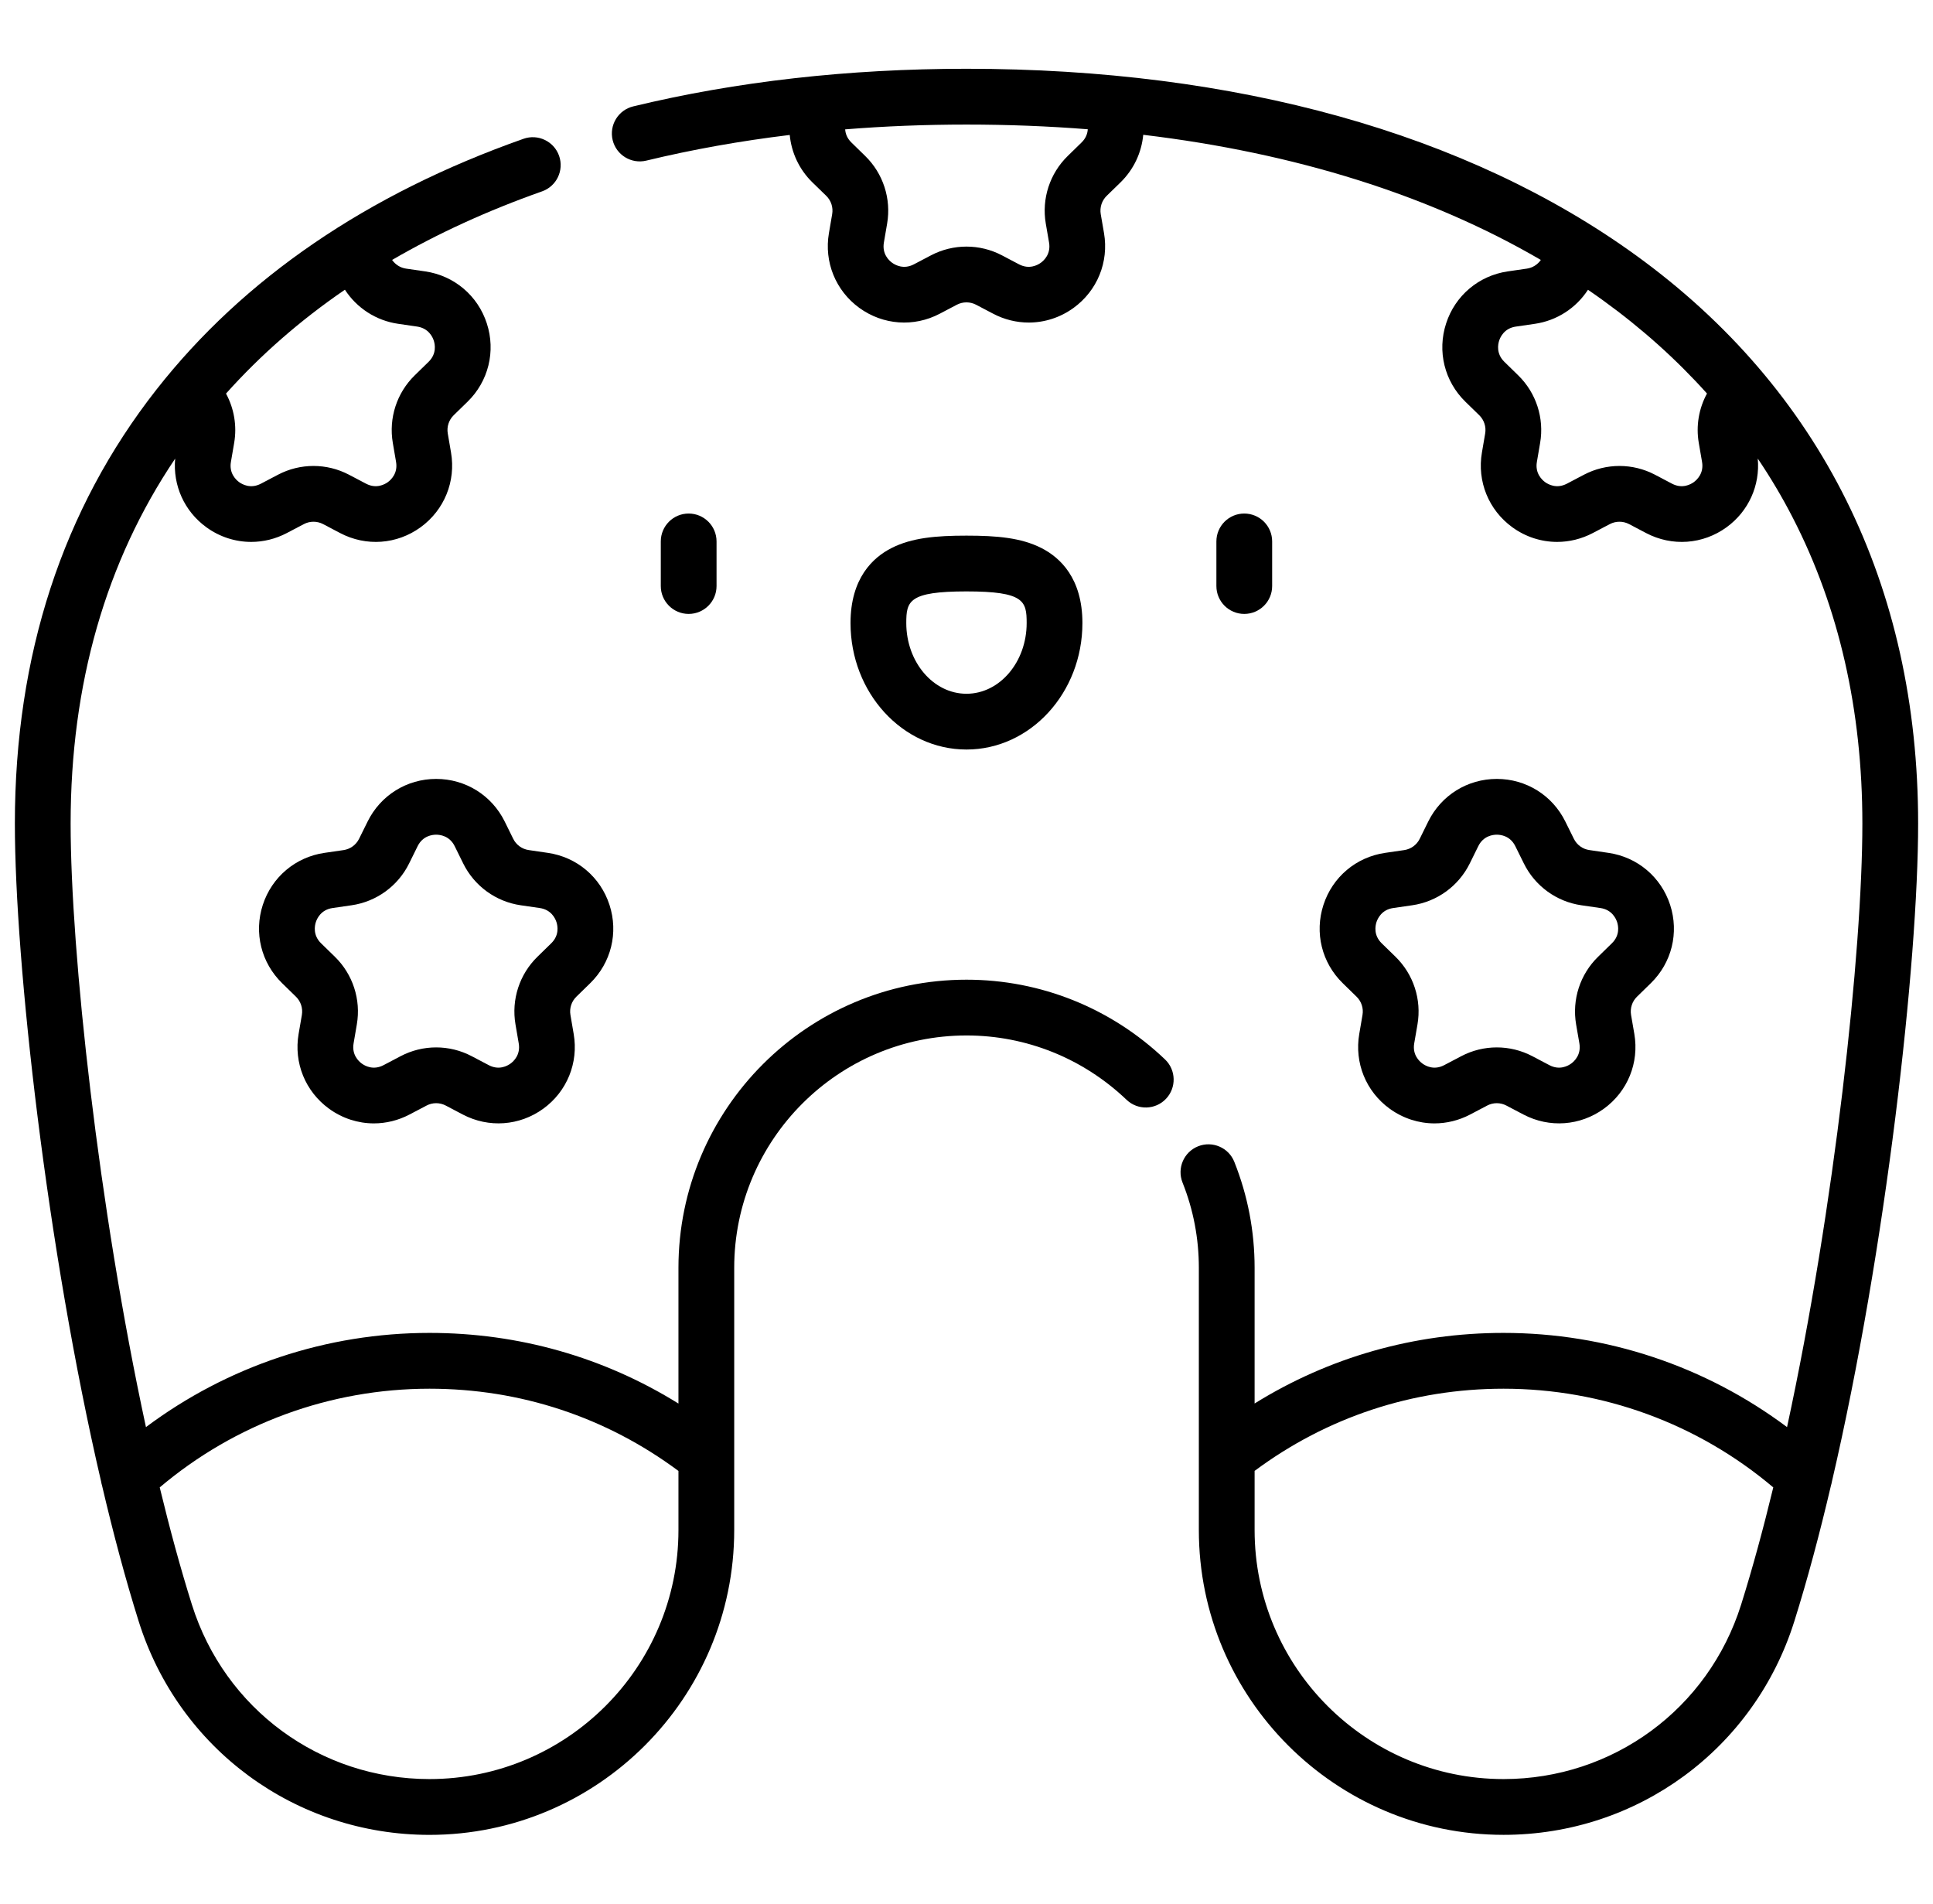 <svg width="65" height="64" viewBox="0 0 65 64" fill="none" xmlns="http://www.w3.org/2000/svg">
<g clip-path="url(#clip0_4_195)">
<path d="M61.599 49.818C63.423 41.984 64.5 32.361 64.5 27.687C64.5 19.683 61.22 13.078 55.014 8.586C49.343 4.482 41.558 2.312 32.5 2.312C28.534 2.312 24.763 2.738 21.292 3.577C20.789 3.699 20.48 4.205 20.601 4.709C20.723 5.212 21.229 5.521 21.733 5.4C23.279 5.026 24.891 4.739 26.556 4.537C26.612 5.128 26.872 5.696 27.32 6.133L27.784 6.584C27.948 6.744 28.022 6.974 27.983 7.2L27.874 7.837C27.707 8.808 28.099 9.772 28.896 10.351C29.694 10.93 30.731 11.005 31.603 10.546L32.175 10.245C32.378 10.139 32.62 10.139 32.822 10.245L33.395 10.546C33.774 10.746 34.185 10.844 34.593 10.844C35.124 10.844 35.651 10.678 36.101 10.351C36.899 9.771 37.29 8.808 37.124 7.837L37.014 7.2C36.976 6.974 37.05 6.744 37.214 6.584L37.678 6.133C38.127 5.694 38.388 5.125 38.443 4.532C43.556 5.143 48.083 6.564 51.813 8.739C51.704 8.896 51.535 9.003 51.343 9.031L50.702 9.124C49.727 9.266 48.932 9.936 48.628 10.873C48.323 11.81 48.572 12.82 49.278 13.508L49.741 13.959C49.905 14.119 49.98 14.349 49.941 14.574L49.832 15.212C49.665 16.183 50.057 17.146 50.854 17.726C51.304 18.053 51.831 18.219 52.362 18.219C52.77 18.219 53.181 18.12 53.56 17.921L54.133 17.62C54.336 17.514 54.577 17.514 54.78 17.62L55.352 17.921C56.225 18.38 57.261 18.305 58.059 17.726C58.8 17.187 59.19 16.317 59.107 15.417C59.54 16.058 59.934 16.722 60.287 17.41C61.839 20.425 62.625 23.883 62.625 27.687C62.625 31.992 61.691 40.588 60.092 47.979C57.349 45.928 54.018 44.812 50.557 44.812C47.554 44.812 44.695 45.629 42.188 47.185V42.624C42.188 41.396 41.959 40.198 41.506 39.062C41.315 38.581 40.77 38.347 40.288 38.538C39.807 38.73 39.573 39.275 39.764 39.756C40.129 40.67 40.313 41.635 40.313 42.624V48.943C40.312 48.974 40.312 49.004 40.313 49.034V51.441C40.313 57.091 44.909 61.687 50.559 61.687C55.057 61.687 58.986 58.803 60.336 54.51C60.777 53.106 61.189 51.564 61.569 49.943C61.582 49.902 61.592 49.86 61.599 49.818ZM36.369 4.79L35.906 5.242C35.3 5.832 35.023 6.683 35.166 7.516L35.276 8.154C35.342 8.538 35.105 8.758 34.999 8.834C34.894 8.91 34.613 9.068 34.267 8.887L33.695 8.586C32.946 8.192 32.052 8.192 31.303 8.586L30.73 8.887C30.385 9.068 30.104 8.91 29.999 8.834C29.893 8.758 29.656 8.538 29.722 8.154L29.831 7.517C29.974 6.683 29.698 5.832 29.092 5.242L28.629 4.79C28.489 4.654 28.43 4.498 28.42 4.349C29.751 4.242 31.112 4.188 32.5 4.188C33.893 4.188 35.254 4.241 36.578 4.346C36.569 4.496 36.51 4.653 36.369 4.79ZM57.124 14.891L57.234 15.529C57.3 15.913 57.062 16.132 56.957 16.209C56.852 16.285 56.571 16.443 56.225 16.262L55.653 15.961C54.904 15.567 54.01 15.567 53.261 15.961L52.688 16.262C52.343 16.443 52.061 16.285 51.956 16.209C51.851 16.132 51.614 15.913 51.68 15.529L51.789 14.892C51.932 14.058 51.656 13.207 51.05 12.617L50.587 12.165C50.308 11.893 50.371 11.576 50.411 11.453C50.451 11.329 50.586 11.036 50.972 10.98L51.612 10.887C52.349 10.78 52.998 10.359 53.398 9.742C53.573 9.861 53.745 9.983 53.915 10.106C55.217 11.048 56.379 12.092 57.4 13.23C57.127 13.73 57.025 14.315 57.124 14.891ZM50.559 59.812C45.944 59.812 42.188 56.057 42.188 51.441V49.451C44.621 47.643 47.505 46.688 50.558 46.688C53.894 46.688 57.093 47.862 59.629 50.006C59.292 51.399 58.931 52.727 58.548 53.947C57.445 57.456 54.234 59.812 50.559 59.812Z" fill="black"></path>
<path d="M32.501 32.937C27.16 32.937 22.814 37.282 22.814 42.624V47.187C20.307 45.63 17.447 44.812 14.443 44.812C10.982 44.812 7.651 45.928 4.908 47.979C3.309 40.588 2.375 31.992 2.375 27.687C2.375 23 3.557 18.88 5.89 15.419C5.809 16.318 6.198 17.188 6.939 17.726C7.389 18.053 7.916 18.219 8.447 18.219C8.855 18.219 9.266 18.12 9.645 17.921L10.218 17.62C10.42 17.514 10.662 17.514 10.865 17.62L11.437 17.921C12.31 18.38 13.346 18.305 14.144 17.726C14.941 17.146 15.333 16.183 15.166 15.212L15.057 14.574C15.018 14.349 15.093 14.119 15.257 13.959L15.72 13.508C16.426 12.82 16.675 11.81 16.37 10.873C16.066 9.936 15.271 9.266 14.296 9.124L13.655 9.031C13.463 9.003 13.294 8.896 13.185 8.739C14.717 7.849 16.4 7.079 18.227 6.434C18.716 6.262 18.972 5.727 18.8 5.238C18.627 4.75 18.092 4.494 17.604 4.666C12.349 6.52 8.197 9.357 5.262 13.096C2.102 17.123 0.5 22.032 0.5 27.687C0.5 32.361 1.577 41.984 3.402 49.818C3.408 49.86 3.418 49.902 3.431 49.943C3.811 51.564 4.223 53.106 4.664 54.51C6.013 58.803 9.942 61.688 14.443 61.688C20.092 61.688 24.689 57.091 24.689 51.441V42.624C24.689 38.316 28.193 34.812 32.501 34.812C34.508 34.812 36.418 35.58 37.882 36.974C38.256 37.332 38.85 37.318 39.207 36.943C39.564 36.568 39.55 35.974 39.175 35.617C37.362 33.889 34.992 32.937 32.501 32.937ZM11.598 9.74C11.998 10.358 12.648 10.779 13.386 10.886L14.026 10.979C14.412 11.036 14.547 11.329 14.587 11.453C14.627 11.576 14.69 11.893 14.411 12.165L13.948 12.617C13.342 13.207 13.066 14.057 13.209 14.891L13.318 15.529C13.384 15.913 13.147 16.132 13.042 16.209C12.937 16.285 12.655 16.443 12.31 16.262L11.737 15.961C10.988 15.567 10.094 15.567 9.346 15.961L8.773 16.262C8.428 16.443 8.146 16.285 8.041 16.209C7.936 16.132 7.699 15.913 7.765 15.529L7.874 14.892C7.973 14.316 7.871 13.732 7.6 13.232C8.758 11.938 10.092 10.771 11.598 9.74ZM14.441 59.812C10.765 59.812 7.555 57.456 6.453 53.947C6.069 52.727 5.708 51.399 5.371 50.006C7.907 47.862 11.107 46.688 14.443 46.688C17.497 46.688 20.38 47.644 22.814 49.453V51.441C22.814 56.057 19.059 59.812 14.441 59.812Z" fill="black"></path>
<path d="M17.78 28.579C17.554 28.547 17.358 28.405 17.257 28.199L16.971 27.619C16.535 26.736 15.652 26.187 14.666 26.187C13.681 26.187 12.798 26.736 12.362 27.619L12.075 28.199C11.974 28.405 11.778 28.547 11.552 28.58L10.912 28.673C9.937 28.814 9.142 29.485 8.837 30.422C8.533 31.359 8.782 32.368 9.488 33.056L9.951 33.508C10.115 33.667 10.189 33.898 10.151 34.123L10.041 34.761C9.875 35.732 10.267 36.695 11.064 37.274C11.514 37.601 12.041 37.768 12.572 37.768C12.98 37.768 13.391 37.669 13.77 37.47L14.343 37.169C14.545 37.062 14.787 37.062 14.99 37.169L15.562 37.47C16.435 37.928 17.472 37.853 18.269 37.274C19.066 36.695 19.458 35.732 19.291 34.761L19.182 34.123C19.143 33.897 19.218 33.667 19.382 33.508L19.845 33.056C20.551 32.368 20.8 31.359 20.495 30.422C20.191 29.485 19.396 28.814 18.421 28.673L17.78 28.579ZM18.712 31.001C18.752 31.125 18.815 31.441 18.536 31.713L18.073 32.165C17.467 32.756 17.191 33.606 17.334 34.44L17.443 35.077C17.509 35.462 17.272 35.681 17.167 35.757C17.062 35.834 16.78 35.992 16.435 35.81L15.862 35.509C15.114 35.115 14.219 35.115 13.47 35.509L12.898 35.81C12.553 35.992 12.271 35.834 12.166 35.757C12.061 35.681 11.824 35.462 11.89 35.078L11.999 34.44C12.142 33.606 11.866 32.756 11.26 32.165L10.797 31.714C10.518 31.442 10.581 31.125 10.621 31.001C10.661 30.878 10.796 30.584 11.182 30.528L11.822 30.435C12.659 30.314 13.383 29.788 13.757 29.029L14.043 28.449C14.216 28.099 14.537 28.062 14.666 28.062C14.796 28.062 15.117 28.099 15.29 28.449L15.576 29.029C15.95 29.788 16.674 30.314 17.511 30.435L18.151 30.528C18.537 30.584 18.672 30.878 18.712 31.001Z" fill="black"></path>
<path d="M50.332 26.187C49.346 26.187 48.463 26.736 48.027 27.619L47.741 28.199C47.64 28.405 47.444 28.547 47.218 28.58L46.578 28.673C45.602 28.814 44.807 29.485 44.503 30.422C44.198 31.359 44.447 32.368 45.153 33.056L45.616 33.508C45.78 33.667 45.855 33.897 45.816 34.123L45.707 34.761C45.54 35.732 45.932 36.695 46.729 37.274C47.18 37.601 47.707 37.768 48.237 37.768C48.646 37.768 49.056 37.669 49.436 37.47L50.008 37.169C50.211 37.062 50.453 37.062 50.655 37.169L51.228 37.47C52.1 37.928 53.137 37.853 53.934 37.274C54.731 36.695 55.123 35.732 54.957 34.761L54.847 34.123C54.809 33.897 54.883 33.667 55.047 33.508L55.51 33.056C56.216 32.368 56.465 31.359 56.161 30.422C55.856 29.485 55.061 28.814 54.086 28.673L53.446 28.579C53.219 28.547 53.024 28.405 52.923 28.199L52.636 27.619C52.2 26.736 51.317 26.187 50.332 26.187ZM53.176 30.435L53.817 30.528C54.203 30.584 54.337 30.878 54.378 31.001C54.418 31.125 54.481 31.441 54.202 31.713L53.739 32.165C53.133 32.755 52.856 33.606 52.999 34.44L53.109 35.077C53.175 35.462 52.938 35.681 52.833 35.757C52.727 35.834 52.446 35.992 52.1 35.81L51.528 35.509C50.779 35.115 49.885 35.115 49.136 35.509L48.563 35.81C48.218 35.992 47.937 35.834 47.832 35.757C47.727 35.681 47.489 35.462 47.555 35.078L47.665 34.44C47.808 33.606 47.531 32.756 46.925 32.165L46.462 31.714C46.183 31.442 46.246 31.125 46.286 31.001C46.327 30.878 46.462 30.584 46.847 30.528L47.487 30.435C48.325 30.314 49.048 29.788 49.423 29.029L49.709 28.449C49.881 28.099 50.202 28.062 50.332 28.062C50.462 28.062 50.783 28.099 50.955 28.449L51.242 29.029C51.616 29.788 52.339 30.314 53.176 30.435Z" fill="black"></path>
<path d="M23.157 20.64C22.64 20.64 22.22 20.22 22.22 19.703V18.203C22.22 17.685 22.64 17.265 23.157 17.265C23.675 17.265 24.095 17.685 24.095 18.203V19.703C24.095 20.22 23.675 20.64 23.157 20.64Z" fill="black"></path>
<path d="M32.499 25.199C30.349 25.199 28.6 23.292 28.6 20.947C28.6 19.44 29.351 18.743 29.981 18.424C30.662 18.078 31.48 18.008 32.499 18.008C33.518 18.008 34.336 18.078 35.017 18.424C35.647 18.743 36.398 19.44 36.398 20.947C36.398 23.292 34.649 25.199 32.499 25.199ZM32.499 19.883C30.557 19.883 30.475 20.209 30.475 20.947C30.475 22.258 31.383 23.324 32.499 23.324C33.615 23.324 34.523 22.258 34.523 20.947C34.523 20.209 34.441 19.883 32.499 19.883Z" fill="black"></path>
<path d="M41.84 20.64C41.323 20.64 40.903 20.22 40.903 19.703V18.203C40.903 17.685 41.323 17.265 41.84 17.265C42.358 17.265 42.778 17.685 42.778 18.203V19.703C42.778 20.22 42.358 20.64 41.84 20.64Z" fill="black"></path>
</g>
<defs>
<clipPath id="clip0_4_195">
<rect width="64" height="64" fill="white" transform="translate(0.5)"></rect>
</clipPath>
</defs>
</svg>
